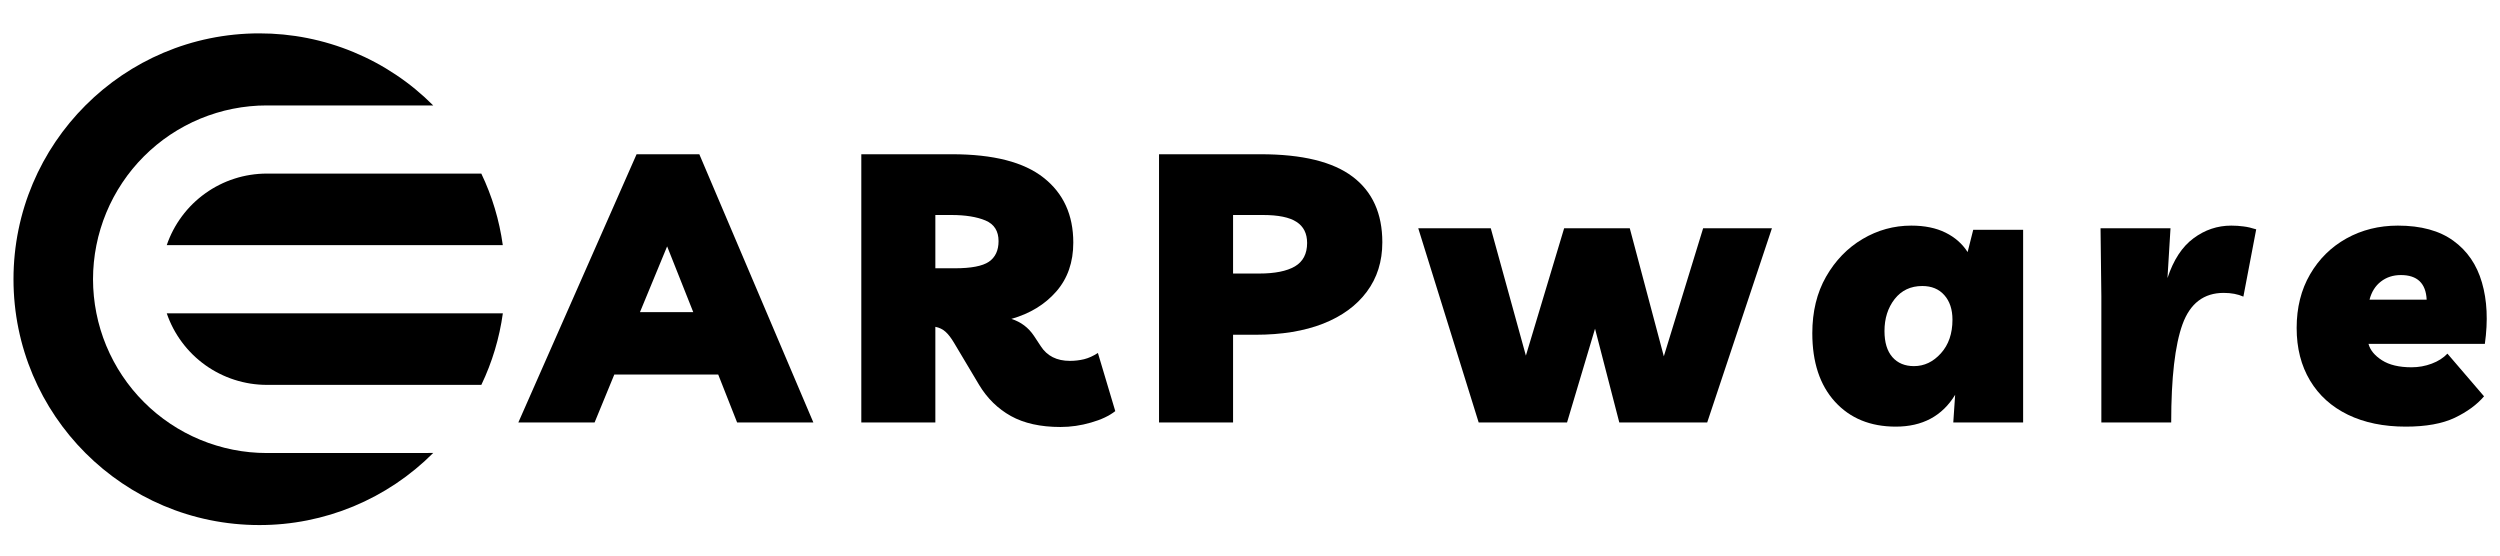 <?xml version="1.0" encoding="UTF-8" standalone="no"?>
<!DOCTYPE svg PUBLIC "-//W3C//DTD SVG 1.1//EN" "http://www.w3.org/Graphics/SVG/1.1/DTD/svg11.dtd">

<!-- Created with Vectornator (http://vectornator.io/) -->
<svg height="100%" stroke-miterlimit="10" style="fill-rule:nonzero;clip-rule:evenodd;stroke-linecap:round;stroke-linejoin:round;" version="1.1" viewBox="0 0 375 83.384" width="100%" xml:space="preserve" xmlns="http://www.w3.org/2000/svg" xmlns:vectornator="http://vectornator.io" xmlns:xlink="http://www.w3.org/1999/xlink">
<defs>
<path d="M1.989 4.192L65.052 4.192L65.052 79.192L1.989 79.192L1.989 4.192Z" fill-rule="evenodd" id="Fill"/>
<path d="M24.754 25.461L75.87 25.461L75.87 37.774L24.754 37.774L24.754 25.461Z" fill-rule="evenodd" id="Fill_2"/>
<path d="M24.754 46.729L75.87 46.729L75.87 57.923L24.754 57.923L24.754 46.729Z" fill-rule="evenodd" id="Fill_3"/>
</defs>
<g id="Untitled" vectornator:layerName="Untitled">
<g opacity="1">
<g opacity="1" vectornator:mask="#Fill">
<clipPath id="ClipPath">
<use overflow="#visible" xlink:href="#Fill"/>
</clipPath>
<g clip-path="url(#ClipPath)">
<path d="M40.014 67.954C39.157 67.954 38.309 67.91 37.456 67.827C36.608 67.744 35.764 67.618 34.929 67.451C34.089 67.285 33.263 67.075 32.45 66.826C31.632 66.581 30.827 66.293 30.04 65.965C29.253 65.637 28.479 65.274 27.727 64.871C26.975 64.469 26.245 64.028 25.536 63.555C24.824 63.079 24.141 62.571 23.481 62.029C22.821 61.491 22.191 60.919 21.588 60.311C20.984 59.707 20.412 59.078 19.869 58.417C19.327 57.757 18.82 57.071 18.348 56.362C17.871 55.654 17.434 54.924 17.032 54.167C16.629 53.415 16.266 52.645 15.938 51.858C15.61 51.067 15.326 50.267 15.077 49.449C14.828 48.631 14.622 47.805 14.456 46.965C14.29 46.13 14.163 45.286 14.08 44.438C13.997 43.59 13.953 42.737 13.953 41.884C13.953 41.027 13.997 40.179 14.08 39.326C14.163 38.478 14.29 37.634 14.456 36.799C14.622 35.959 14.828 35.133 15.077 34.32C15.326 33.502 15.61 32.697 15.938 31.91C16.266 31.119 16.629 30.349 17.032 29.597C17.434 28.845 17.871 28.115 18.348 27.402C18.82 26.694 19.327 26.007 19.869 25.347C20.412 24.687 20.984 24.057 21.588 23.453C22.191 22.85 22.821 22.277 23.481 21.735C24.141 21.193 24.824 20.686 25.536 20.209C26.245 19.737 26.975 19.299 27.727 18.897C28.479 18.491 29.253 18.128 30.04 17.8C30.827 17.476 31.632 17.188 32.45 16.938C33.263 16.689 34.089 16.483 34.929 16.317C35.764 16.151 36.608 16.024 37.456 15.941C38.309 15.854 39.157 15.815 40.014 15.815L64.982 15.815C63.268 14.096 61.41 12.566 59.394 11.219C57.382 9.872 55.257 8.735 53.019 7.808C50.78 6.881 48.471 6.181 46.097 5.709C43.722 5.237 41.322 5.005 38.899 5.005C18.536 5.005 2.024 21.516 2.024 41.884C2.024 62.252 18.531 78.759 38.899 78.759C41.322 78.763 43.722 78.527 46.097 78.055C48.475 77.583 50.78 76.883 53.019 75.956C55.257 75.025 57.382 73.888 59.394 72.541C61.41 71.19 63.268 69.659 64.982 67.945L40.014 67.954Z" fill="#000000" fill-rule="evenodd" opacity="1" stroke="none"/>
</g>
</g>
<g opacity="1" vectornator:mask="#Fill_2">
<clipPath id="ClipPath_2">
<use overflow="#visible" xlink:href="#Fill_2"/>
</clipPath>
<g clip-path="url(#ClipPath_2)">
<path d="M25.012 36.773L75.42 36.773C74.899 33.025 73.828 29.448 72.197 26.038L40.014 26.038C39.192 26.038 38.374 26.103 37.561 26.23C36.752 26.357 35.952 26.545 35.169 26.799C34.387 27.048 33.63 27.358 32.895 27.73C32.161 28.097 31.461 28.521 30.792 29.002C30.123 29.479 29.498 30.008 28.908 30.581C28.322 31.158 27.784 31.775 27.294 32.435C26.804 33.095 26.367 33.786 25.982 34.516C25.602 35.242 25.274 35.994 25.012 36.773Z" fill="#000000" fill-rule="evenodd" opacity="1" stroke="none"/>
</g>
</g>
<g opacity="1" vectornator:mask="#Fill_3">
<clipPath id="ClipPath_3">
<use overflow="#visible" xlink:href="#Fill_3"/>
</clipPath>
<g clip-path="url(#ClipPath_3)">
<path d="M40.014 57.731L72.201 57.731C73.832 54.32 74.908 50.739 75.428 46.996L25.012 46.996C25.274 47.77 25.602 48.526 25.982 49.252C26.367 49.978 26.804 50.673 27.294 51.329C27.784 51.99 28.322 52.606 28.908 53.183C29.498 53.761 30.123 54.285 30.792 54.766C31.461 55.243 32.161 55.667 32.895 56.034C33.63 56.406 34.387 56.716 35.169 56.966C35.952 57.219 36.752 57.407 37.561 57.538C38.374 57.665 39.192 57.731 40.014 57.731Z" fill="#000000" fill-rule="evenodd" opacity="1" stroke="none"/>
</g>
</g>
<path d="M77.752 63.366L95.488 23.137L104.898 23.137L122.003 63.366L110.565 63.366L107.731 56.177L92.147 56.177L89.191 63.366L77.752 63.366ZM95.995 46.82L103.988 46.82L100.07 36.955L95.995 46.82Z" fill="#000000" fill-rule="evenodd" opacity="1" stroke="none"/>
<path d="M164.685 52.941L167.291 61.669C166.382 62.382 165.166 62.955 163.653 63.383C162.149 63.825 160.618 64.048 159.07 64.048C156.084 64.048 153.605 63.497 151.637 62.404C149.678 61.311 148.091 59.758 146.879 57.751L143.136 51.472C142.69 50.716 142.262 50.152 141.842 49.776C141.422 49.391 140.906 49.142 140.303 49.023L140.303 63.366L129.196 63.366L129.196 23.137L142.804 23.137C148.996 23.137 153.57 24.309 156.534 26.653C159.508 28.988 160.994 32.232 160.994 36.395C160.994 39.334 160.142 41.778 158.441 43.724C156.735 45.674 154.492 47.043 151.707 47.834C153.141 48.289 154.269 49.142 155.1 50.388L156.115 51.927C157.059 53.396 158.515 54.131 160.487 54.131C161.196 54.131 161.904 54.052 162.604 53.886C163.303 53.711 163.994 53.396 164.685 52.941ZM142.699 32.25L140.303 32.25L140.303 40.243L143.206 40.243C145.655 40.243 147.36 39.92 148.331 39.264C149.298 38.599 149.783 37.567 149.783 36.168C149.783 34.655 149.127 33.623 147.824 33.072C146.517 32.525 144.807 32.25 142.699 32.25Z" fill="#000000" fill-rule="evenodd" opacity="1" stroke="none"/>
<path d="M184.96 63.366L173.854 63.366L173.854 23.137L189.106 23.137C195.341 23.137 199.941 24.265 202.906 26.513C205.866 28.752 207.349 32.031 207.349 36.343C207.349 39.211 206.57 41.686 205.022 43.759C203.483 45.836 201.297 47.432 198.463 48.551C195.63 49.662 192.245 50.213 188.319 50.213L184.96 50.213L184.96 63.366ZM189.438 32.25L184.96 32.25L184.96 41.03L188.878 41.03C191.222 41.03 193.006 40.676 194.23 39.963C195.455 39.242 196.067 38.07 196.067 36.448C196.067 35.013 195.534 33.96 194.475 33.282C193.426 32.595 191.747 32.25 189.438 32.25Z" fill="#000000" fill-rule="evenodd" opacity="1" stroke="none"/>
<path d="M255.469 34.244L265.788 34.244L256.081 63.366L242.893 63.366L239.255 49.303L235.057 63.366L221.799 63.366L212.739 34.244L223.618 34.244L228.883 53.344L234.62 34.244L244.467 34.244L249.574 53.449L255.469 34.244Z" fill="#000000" fill-rule="evenodd" opacity="1" stroke="none"/>
<path d="M303.469 34.471L303.469 63.366L292.992 63.366L293.272 59.221C291.335 62.404 288.366 63.995 284.369 63.995C280.556 63.995 277.513 62.749 275.239 60.252C272.974 57.76 271.846 54.336 271.846 49.985C271.846 46.745 272.532 43.916 273.91 41.502C275.296 39.08 277.119 37.195 279.384 35.853C281.645 34.515 284.08 33.842 286.695 33.842C288.698 33.842 290.408 34.191 291.82 34.891C293.241 35.591 294.347 36.566 295.143 37.812L295.983 34.471L303.469 34.471ZM288.339 42.902C286.599 42.902 285.217 43.558 284.194 44.861C283.18 46.168 282.672 47.764 282.672 49.653C282.672 51.358 283.066 52.661 283.862 53.571C284.653 54.472 285.733 54.918 287.098 54.918C288.637 54.918 289.984 54.279 291.138 52.994C292.292 51.713 292.87 50.033 292.87 47.956C292.87 46.409 292.458 45.175 291.645 44.266C290.841 43.356 289.739 42.902 288.339 42.902Z" fill="#000000" fill-rule="evenodd" opacity="1" stroke="none"/>
<path d="M336.507 44.493C335.676 44.122 334.692 43.934 333.551 43.934C330.578 43.934 328.518 45.504 327.377 48.639C326.244 51.778 325.68 56.684 325.68 63.366L315.203 63.366L315.203 44.441L315.081 34.244L325.575 34.244L325.121 41.712C326.017 38.997 327.316 37.007 329.021 35.748C330.722 34.48 332.611 33.842 334.688 33.842C335.326 33.842 335.939 33.885 336.525 33.964C337.119 34.034 337.753 34.183 338.431 34.401L336.507 44.493Z" fill="#000000" fill-rule="evenodd" opacity="1" stroke="none"/>
<path d="M360.87 63.995C357.546 63.995 354.652 63.401 352.194 62.211C349.746 61.022 347.848 59.317 346.51 57.087C345.167 54.848 344.498 52.22 344.498 49.198C344.498 46.146 345.167 43.461 346.51 41.153C347.848 38.844 349.667 37.051 351.967 35.766C354.276 34.484 356.847 33.842 359.68 33.842C363.152 33.842 365.929 34.602 368.006 36.115C370.092 37.62 371.521 39.71 372.291 42.377C373.069 45.036 373.218 48.105 372.728 51.577L355.273 51.577C355.526 52.522 356.204 53.344 357.301 54.043C358.395 54.743 359.873 55.093 361.727 55.093C362.785 55.093 363.795 54.913 364.753 54.55C365.719 54.192 366.506 53.689 367.114 53.046L372.606 59.448C371.543 60.699 370.078 61.77 368.216 62.666C366.349 63.55 363.9 63.995 360.87 63.995ZM360.135 41.258C358.967 41.258 357.966 41.586 357.127 42.237C356.296 42.88 355.732 43.785 355.43 44.948L364 44.948C363.882 42.491 362.592 41.258 360.135 41.258Z" fill="#000000" fill-rule="evenodd" opacity="1" stroke="none"/>
</g>
</g>
</svg>

